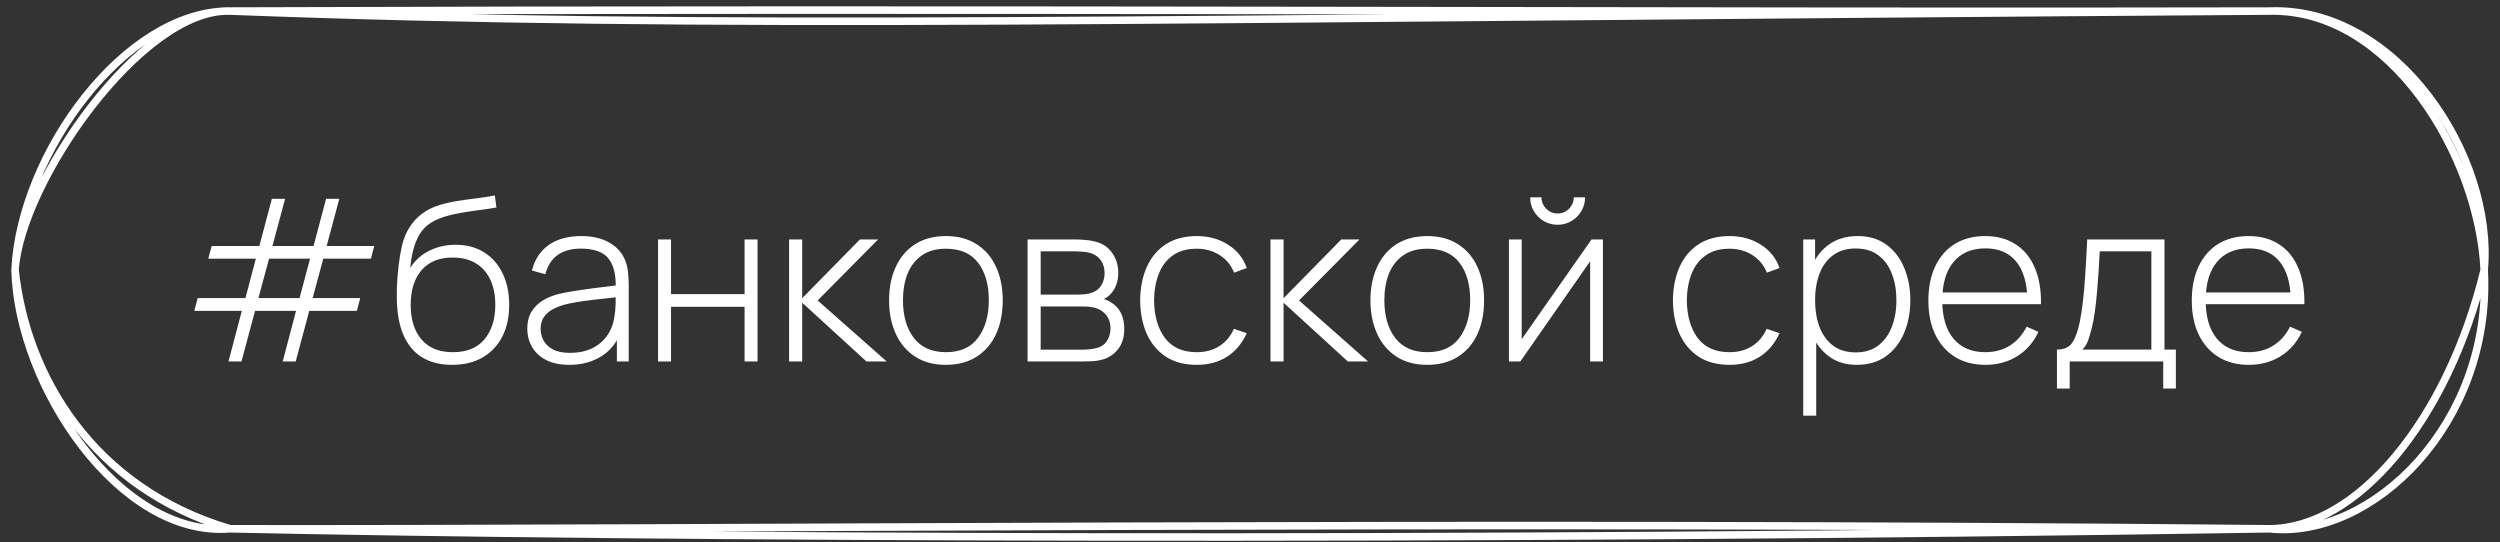 <?xml version="1.0" encoding="UTF-8"?> <svg xmlns="http://www.w3.org/2000/svg" width="166" height="36" viewBox="0 0 166 36" fill="none"><rect x="0" y="0" width="166" height="36" fill="#333333" stroke="none"/><path d="M15.172 24L16.058 20.64H12.9L13.125 19.793H16.297L16.988 17.175H13.83L14.055 16.335H17.22L18.052 13.2H18.93L18.09 16.335H20.82L21.652 13.2H22.53L21.69 16.335H24.848L24.63 17.175H21.465L20.76 19.793H23.918L23.7 20.64H20.535L19.635 24H18.773L19.657 20.64H16.935L16.035 24H15.172ZM17.16 19.793H19.89L20.587 17.175H17.865L17.16 19.793ZM30 24.225C29.245 24.225 28.598 24.065 28.058 23.745C27.518 23.425 27.1 22.938 26.805 22.282C26.51 21.622 26.358 20.785 26.348 19.77C26.338 19.345 26.353 18.885 26.393 18.39C26.433 17.895 26.488 17.427 26.558 16.988C26.633 16.547 26.713 16.198 26.798 15.938C26.918 15.557 27.098 15.205 27.338 14.88C27.583 14.55 27.87 14.28 28.2 14.07C28.5 13.87 28.848 13.713 29.243 13.598C29.638 13.482 30.05 13.393 30.48 13.328C30.91 13.258 31.33 13.2 31.74 13.155C32.15 13.105 32.523 13.045 32.858 12.975L32.963 13.777C32.693 13.828 32.368 13.877 31.988 13.928C31.608 13.973 31.21 14.03 30.795 14.1C30.38 14.165 29.983 14.252 29.603 14.363C29.223 14.473 28.898 14.613 28.628 14.783C28.208 15.037 27.885 15.428 27.66 15.953C27.435 16.477 27.295 17.09 27.24 17.79C27.55 17.295 27.97 16.915 28.5 16.65C29.03 16.385 29.615 16.253 30.255 16.253C30.985 16.253 31.615 16.42 32.145 16.755C32.68 17.09 33.09 17.558 33.375 18.157C33.665 18.753 33.81 19.448 33.81 20.242C33.81 21.047 33.658 21.75 33.353 22.35C33.048 22.945 32.61 23.407 32.04 23.738C31.47 24.067 30.79 24.23 30 24.225ZM30.075 23.385C30.995 23.385 31.693 23.1 32.168 22.53C32.648 21.955 32.888 21.192 32.888 20.242C32.888 19.267 32.64 18.5 32.145 17.94C31.65 17.38 30.955 17.1 30.06 17.1C29.165 17.1 28.475 17.38 27.99 17.94C27.51 18.5 27.27 19.267 27.27 20.242C27.27 21.212 27.51 21.98 27.99 22.545C28.47 23.105 29.165 23.385 30.075 23.385ZM37.802 24.225C37.177 24.225 36.657 24.115 36.242 23.895C35.832 23.675 35.525 23.385 35.32 23.025C35.115 22.66 35.012 22.265 35.012 21.84C35.012 21.38 35.107 20.995 35.297 20.685C35.492 20.375 35.75 20.125 36.07 19.935C36.395 19.745 36.752 19.602 37.142 19.508C37.587 19.407 38.067 19.323 38.582 19.253C39.097 19.177 39.587 19.113 40.052 19.058C40.522 19.003 40.905 18.955 41.2 18.915L40.885 19.102C40.905 18.227 40.74 17.578 40.39 17.152C40.045 16.723 39.435 16.508 38.56 16.508C37.945 16.508 37.437 16.648 37.037 16.927C36.642 17.203 36.365 17.63 36.205 18.21L35.32 17.962C35.505 17.227 35.877 16.663 36.437 16.267C36.997 15.873 37.715 15.675 38.59 15.675C39.335 15.675 39.96 15.82 40.465 16.11C40.975 16.4 41.33 16.808 41.53 17.332C41.615 17.547 41.672 17.8 41.702 18.09C41.732 18.375 41.747 18.663 41.747 18.953V24H40.96V21.87L41.252 21.945C41.007 22.675 40.58 23.238 39.97 23.633C39.36 24.027 38.637 24.225 37.802 24.225ZM37.847 23.43C38.397 23.43 38.88 23.332 39.295 23.137C39.71 22.938 40.045 22.66 40.3 22.305C40.56 21.945 40.725 21.523 40.795 21.038C40.845 20.767 40.872 20.475 40.877 20.16C40.882 19.845 40.885 19.613 40.885 19.462L41.26 19.703C40.935 19.742 40.545 19.785 40.09 19.83C39.64 19.875 39.18 19.93 38.71 19.995C38.24 20.06 37.815 20.142 37.435 20.242C37.2 20.308 36.962 20.402 36.722 20.527C36.487 20.648 36.29 20.815 36.13 21.03C35.975 21.245 35.897 21.517 35.897 21.848C35.897 22.093 35.957 22.337 36.077 22.582C36.202 22.828 36.407 23.03 36.692 23.19C36.977 23.35 37.362 23.43 37.847 23.43ZM43.694 24V15.9H44.557V19.53H49.44V15.9H50.302V24H49.44V20.37H44.557V24H43.694ZM52.396 24V15.9H53.266V19.8L57.098 15.9H58.306L54.293 19.95L58.876 24H57.533L53.266 20.1V24H52.396ZM62.808 24.225C62.003 24.225 61.321 24.043 60.761 23.677C60.2 23.312 59.773 22.808 59.478 22.163C59.183 21.517 59.035 20.775 59.035 19.935C59.035 19.09 59.185 18.348 59.486 17.707C59.785 17.062 60.215 16.562 60.776 16.207C61.34 15.852 62.018 15.675 62.808 15.675C63.613 15.675 64.296 15.857 64.856 16.223C65.421 16.582 65.848 17.082 66.138 17.723C66.433 18.363 66.581 19.1 66.581 19.935C66.581 20.79 66.433 21.54 66.138 22.185C65.843 22.825 65.413 23.325 64.848 23.685C64.283 24.045 63.603 24.225 62.808 24.225ZM62.808 23.385C63.763 23.385 64.475 23.065 64.945 22.425C65.421 21.785 65.658 20.955 65.658 19.935C65.658 18.895 65.421 18.065 64.945 17.445C64.471 16.825 63.758 16.515 62.808 16.515C62.163 16.515 61.63 16.663 61.211 16.957C60.791 17.247 60.475 17.65 60.266 18.165C60.06 18.675 59.958 19.265 59.958 19.935C59.958 20.975 60.198 21.81 60.678 22.44C61.163 23.07 61.873 23.385 62.808 23.385ZM68.231 24V15.9H71.448C71.588 15.9 71.781 15.91 72.026 15.93C72.276 15.945 72.513 15.982 72.738 16.043C73.213 16.163 73.583 16.413 73.848 16.793C74.118 17.172 74.253 17.615 74.253 18.12C74.253 18.39 74.213 18.64 74.133 18.87C74.058 19.095 73.943 19.295 73.788 19.47C73.718 19.555 73.638 19.633 73.548 19.703C73.458 19.767 73.371 19.82 73.286 19.86C73.436 19.89 73.606 19.968 73.796 20.093C74.086 20.273 74.301 20.51 74.441 20.805C74.581 21.1 74.651 21.44 74.651 21.825C74.651 22.38 74.516 22.83 74.246 23.175C73.981 23.52 73.636 23.753 73.211 23.872C73.006 23.933 72.788 23.97 72.558 23.985C72.328 23.995 72.118 24 71.928 24H68.231ZM69.101 23.22H71.906C72.011 23.22 72.148 23.212 72.318 23.198C72.488 23.177 72.638 23.152 72.768 23.122C73.108 23.043 73.353 22.88 73.503 22.635C73.658 22.385 73.736 22.11 73.736 21.81C73.736 21.415 73.618 21.093 73.383 20.843C73.148 20.587 72.828 20.435 72.423 20.385C72.308 20.365 72.186 20.355 72.056 20.355C71.931 20.35 71.813 20.348 71.703 20.348H69.101V23.22ZM69.101 19.56H71.621C71.741 19.56 71.883 19.552 72.048 19.538C72.213 19.517 72.361 19.485 72.491 19.44C72.781 19.34 72.996 19.17 73.136 18.93C73.276 18.685 73.346 18.422 73.346 18.142C73.346 17.828 73.271 17.555 73.121 17.325C72.971 17.09 72.753 16.922 72.468 16.823C72.268 16.758 72.058 16.72 71.838 16.71C71.623 16.695 71.488 16.688 71.433 16.688H69.101V19.56ZM79.463 24.225C78.653 24.225 77.971 24.045 77.415 23.685C76.861 23.32 76.438 22.817 76.148 22.177C75.863 21.532 75.716 20.79 75.706 19.95C75.716 19.095 75.865 18.348 76.156 17.707C76.451 17.062 76.876 16.562 77.43 16.207C77.986 15.852 78.665 15.675 79.471 15.675C80.255 15.675 80.945 15.865 81.54 16.245C82.141 16.62 82.555 17.137 82.785 17.797L81.945 18.105C81.74 17.6 81.418 17.21 80.978 16.935C80.538 16.655 80.033 16.515 79.463 16.515C78.823 16.515 78.296 16.663 77.88 16.957C77.466 17.247 77.156 17.65 76.951 18.165C76.746 18.68 76.638 19.275 76.628 19.95C76.643 20.985 76.885 21.817 77.356 22.448C77.831 23.073 78.533 23.385 79.463 23.385C80.038 23.385 80.535 23.253 80.956 22.988C81.38 22.723 81.706 22.337 81.93 21.832L82.785 22.125C82.471 22.81 82.031 23.332 81.466 23.692C80.9 24.047 80.233 24.225 79.463 24.225ZM84.359 24V15.9H85.229V19.8L89.061 15.9H90.269L86.256 19.95L90.839 24H89.496L85.229 20.1V24H84.359ZM94.771 24.225C93.966 24.225 93.283 24.043 92.723 23.677C92.163 23.312 91.736 22.808 91.441 22.163C91.146 21.517 90.998 20.775 90.998 19.935C90.998 19.09 91.148 18.348 91.448 17.707C91.748 17.062 92.178 16.562 92.738 16.207C93.303 15.852 93.981 15.675 94.771 15.675C95.576 15.675 96.258 15.857 96.818 16.223C97.383 16.582 97.811 17.082 98.101 17.723C98.396 18.363 98.543 19.1 98.543 19.935C98.543 20.79 98.396 21.54 98.101 22.185C97.806 22.825 97.376 23.325 96.811 23.685C96.246 24.045 95.566 24.225 94.771 24.225ZM94.771 23.385C95.726 23.385 96.438 23.065 96.908 22.425C97.383 21.785 97.621 20.955 97.621 19.935C97.621 18.895 97.383 18.065 96.908 17.445C96.433 16.825 95.721 16.515 94.771 16.515C94.126 16.515 93.593 16.663 93.173 16.957C92.753 17.247 92.438 17.65 92.228 18.165C92.023 18.675 91.921 19.265 91.921 19.935C91.921 20.975 92.161 21.81 92.641 22.44C93.126 23.07 93.836 23.385 94.771 23.385ZM103.426 14.925C103.091 14.925 102.784 14.842 102.504 14.678C102.229 14.512 102.009 14.293 101.844 14.018C101.684 13.742 101.604 13.438 101.604 13.102H102.354C102.354 13.393 102.459 13.645 102.669 13.86C102.884 14.07 103.136 14.175 103.426 14.175C103.726 14.175 103.979 14.07 104.184 13.86C104.394 13.645 104.499 13.393 104.499 13.102H105.249C105.249 13.438 105.166 13.742 105.001 14.018C104.841 14.293 104.621 14.512 104.341 14.678C104.066 14.842 103.761 14.925 103.426 14.925ZM106.434 15.9V24H105.586V17.348L100.951 24H100.194V15.9H101.041V22.523L105.676 15.9H106.434ZM114.839 24.225C114.029 24.225 113.346 24.045 112.791 23.685C112.236 23.32 111.814 22.817 111.524 22.177C111.239 21.532 111.091 20.79 111.081 19.95C111.091 19.095 111.241 18.348 111.531 17.707C111.826 17.062 112.251 16.562 112.806 16.207C113.361 15.852 114.041 15.675 114.846 15.675C115.631 15.675 116.321 15.865 116.916 16.245C117.516 16.62 117.931 17.137 118.161 17.797L117.321 18.105C117.116 17.6 116.794 17.21 116.354 16.935C115.914 16.655 115.409 16.515 114.839 16.515C114.199 16.515 113.671 16.663 113.256 16.957C112.841 17.247 112.531 17.65 112.326 18.165C112.121 18.68 112.014 19.275 112.004 19.95C112.019 20.985 112.261 21.817 112.731 22.448C113.206 23.073 113.909 23.385 114.839 23.385C115.414 23.385 115.911 23.253 116.331 22.988C116.756 22.723 117.081 22.337 117.306 21.832L118.161 22.125C117.846 22.81 117.406 23.332 116.841 23.692C116.276 24.047 115.609 24.225 114.839 24.225ZM123.282 24.225C122.552 24.225 121.935 24.035 121.43 23.655C120.925 23.275 120.54 22.762 120.275 22.117C120.01 21.473 119.877 20.745 119.877 19.935C119.877 19.12 120.01 18.392 120.275 17.753C120.54 17.108 120.932 16.6 121.452 16.23C121.972 15.86 122.61 15.675 123.365 15.675C124.1 15.675 124.727 15.863 125.247 16.238C125.767 16.613 126.162 17.122 126.432 17.767C126.707 18.413 126.845 19.135 126.845 19.935C126.845 20.745 126.705 21.475 126.425 22.125C126.15 22.77 125.747 23.282 125.217 23.663C124.692 24.038 124.047 24.225 123.282 24.225ZM119.735 27.6V15.9H120.522V22.14H120.597V27.6H119.735ZM123.23 23.4C123.825 23.4 124.32 23.247 124.715 22.942C125.115 22.637 125.415 22.225 125.615 21.705C125.82 21.18 125.922 20.59 125.922 19.935C125.922 19.285 125.822 18.703 125.622 18.188C125.427 17.668 125.13 17.258 124.73 16.957C124.335 16.652 123.83 16.5 123.215 16.5C122.62 16.5 122.122 16.648 121.722 16.942C121.322 17.233 121.022 17.637 120.822 18.157C120.622 18.677 120.522 19.27 120.522 19.935C120.522 20.595 120.62 21.188 120.815 21.712C121.015 22.233 121.315 22.645 121.715 22.95C122.12 23.25 122.625 23.4 123.23 23.4ZM131.832 24.225C131.057 24.225 130.387 24.052 129.822 23.707C129.257 23.358 128.819 22.865 128.509 22.23C128.199 21.59 128.044 20.835 128.044 19.965C128.044 19.08 128.197 18.317 128.502 17.677C128.812 17.032 129.247 16.538 129.807 16.192C130.372 15.848 131.042 15.675 131.817 15.675C132.602 15.675 133.272 15.855 133.827 16.215C134.387 16.57 134.812 17.085 135.102 17.76C135.397 18.435 135.537 19.247 135.522 20.198H134.622V19.898C134.597 18.788 134.347 17.942 133.872 17.363C133.397 16.782 132.717 16.492 131.832 16.492C130.917 16.492 130.209 16.795 129.709 17.4C129.214 18 128.967 18.85 128.967 19.95C128.967 21.04 129.214 21.885 129.709 22.485C130.209 23.085 130.912 23.385 131.817 23.385C132.442 23.385 132.987 23.24 133.452 22.95C133.922 22.655 134.294 22.235 134.569 21.69L135.349 22.035C135.024 22.735 134.554 23.275 133.939 23.655C133.324 24.035 132.622 24.225 131.832 24.225ZM128.637 20.198V19.418H135.034V20.198H128.637ZM136.581 25.8V23.212C137.046 23.212 137.381 23.065 137.586 22.77C137.796 22.475 137.966 22.012 138.096 21.383C138.181 20.962 138.251 20.508 138.306 20.017C138.366 19.527 138.416 18.953 138.456 18.293C138.501 17.633 138.546 16.835 138.591 15.9H143.721V23.212H144.478V25.8H143.638V24H137.428V25.8H136.581ZM138.268 23.212H142.851V16.688H139.423C139.403 17.098 139.378 17.535 139.348 18C139.318 18.46 139.283 18.92 139.243 19.38C139.203 19.84 139.156 20.273 139.101 20.677C139.046 21.082 138.981 21.433 138.906 21.727C138.826 22.062 138.741 22.355 138.651 22.605C138.561 22.855 138.433 23.058 138.268 23.212ZM149.322 24.225C148.547 24.225 147.877 24.052 147.312 23.707C146.747 23.358 146.31 22.865 146 22.23C145.69 21.59 145.535 20.835 145.535 19.965C145.535 19.08 145.687 18.317 145.992 17.677C146.302 17.032 146.737 16.538 147.297 16.192C147.862 15.848 148.532 15.675 149.307 15.675C150.092 15.675 150.762 15.855 151.317 16.215C151.877 16.57 152.302 17.085 152.592 17.76C152.887 18.435 153.027 19.247 153.012 20.198H152.112V19.898C152.087 18.788 151.837 17.942 151.362 17.363C150.887 16.782 150.207 16.492 149.322 16.492C148.407 16.492 147.7 16.795 147.2 17.4C146.705 18 146.457 18.85 146.457 19.95C146.457 21.04 146.705 21.885 147.2 22.485C147.7 23.085 148.402 23.385 149.307 23.385C149.932 23.385 150.477 23.24 150.942 22.95C151.412 22.655 151.785 22.235 152.06 21.69L152.84 22.035C152.515 22.735 152.045 23.275 151.43 23.655C150.815 24.035 150.112 24.225 149.322 24.225ZM146.127 20.198V19.418H152.525V20.198H146.127Z" fill="white"></path><path d="M15.273 0.735C65.816 0.553 115.66 0.823 150.679 0.735M15.273 0.735C47.843 1.975 74.878 1.232 150.679 0.735M15.273 0.735C9.414 0.512 1.366 12.129 1 17.923M15.273 0.735C8.333 0.68 1.375 10.195 1 17.923M150.679 0.735C158.763 0.548 164.598 10.409 164.951 17.923M150.679 0.735C159.181 0.407 165.628 10.407 164.951 17.923M164.951 17.923C165.489 28.1 157.519 35.85 150.679 35.111M164.951 17.923C162.496 27.995 156.465 35.1 150.679 35.111M150.679 35.111C96.632 35.964 43.019 35.708 15.273 35.111M150.679 35.111C98.346 34.605 45.125 35.164 15.273 35.111M15.273 35.111C7.95 35.72 1.195 25.62 1 17.923M15.273 35.111C6.123 32.402 1.732 24.91 1 17.923" stroke="white" stroke-width="0.5" stroke-linecap="round"></path></svg> 